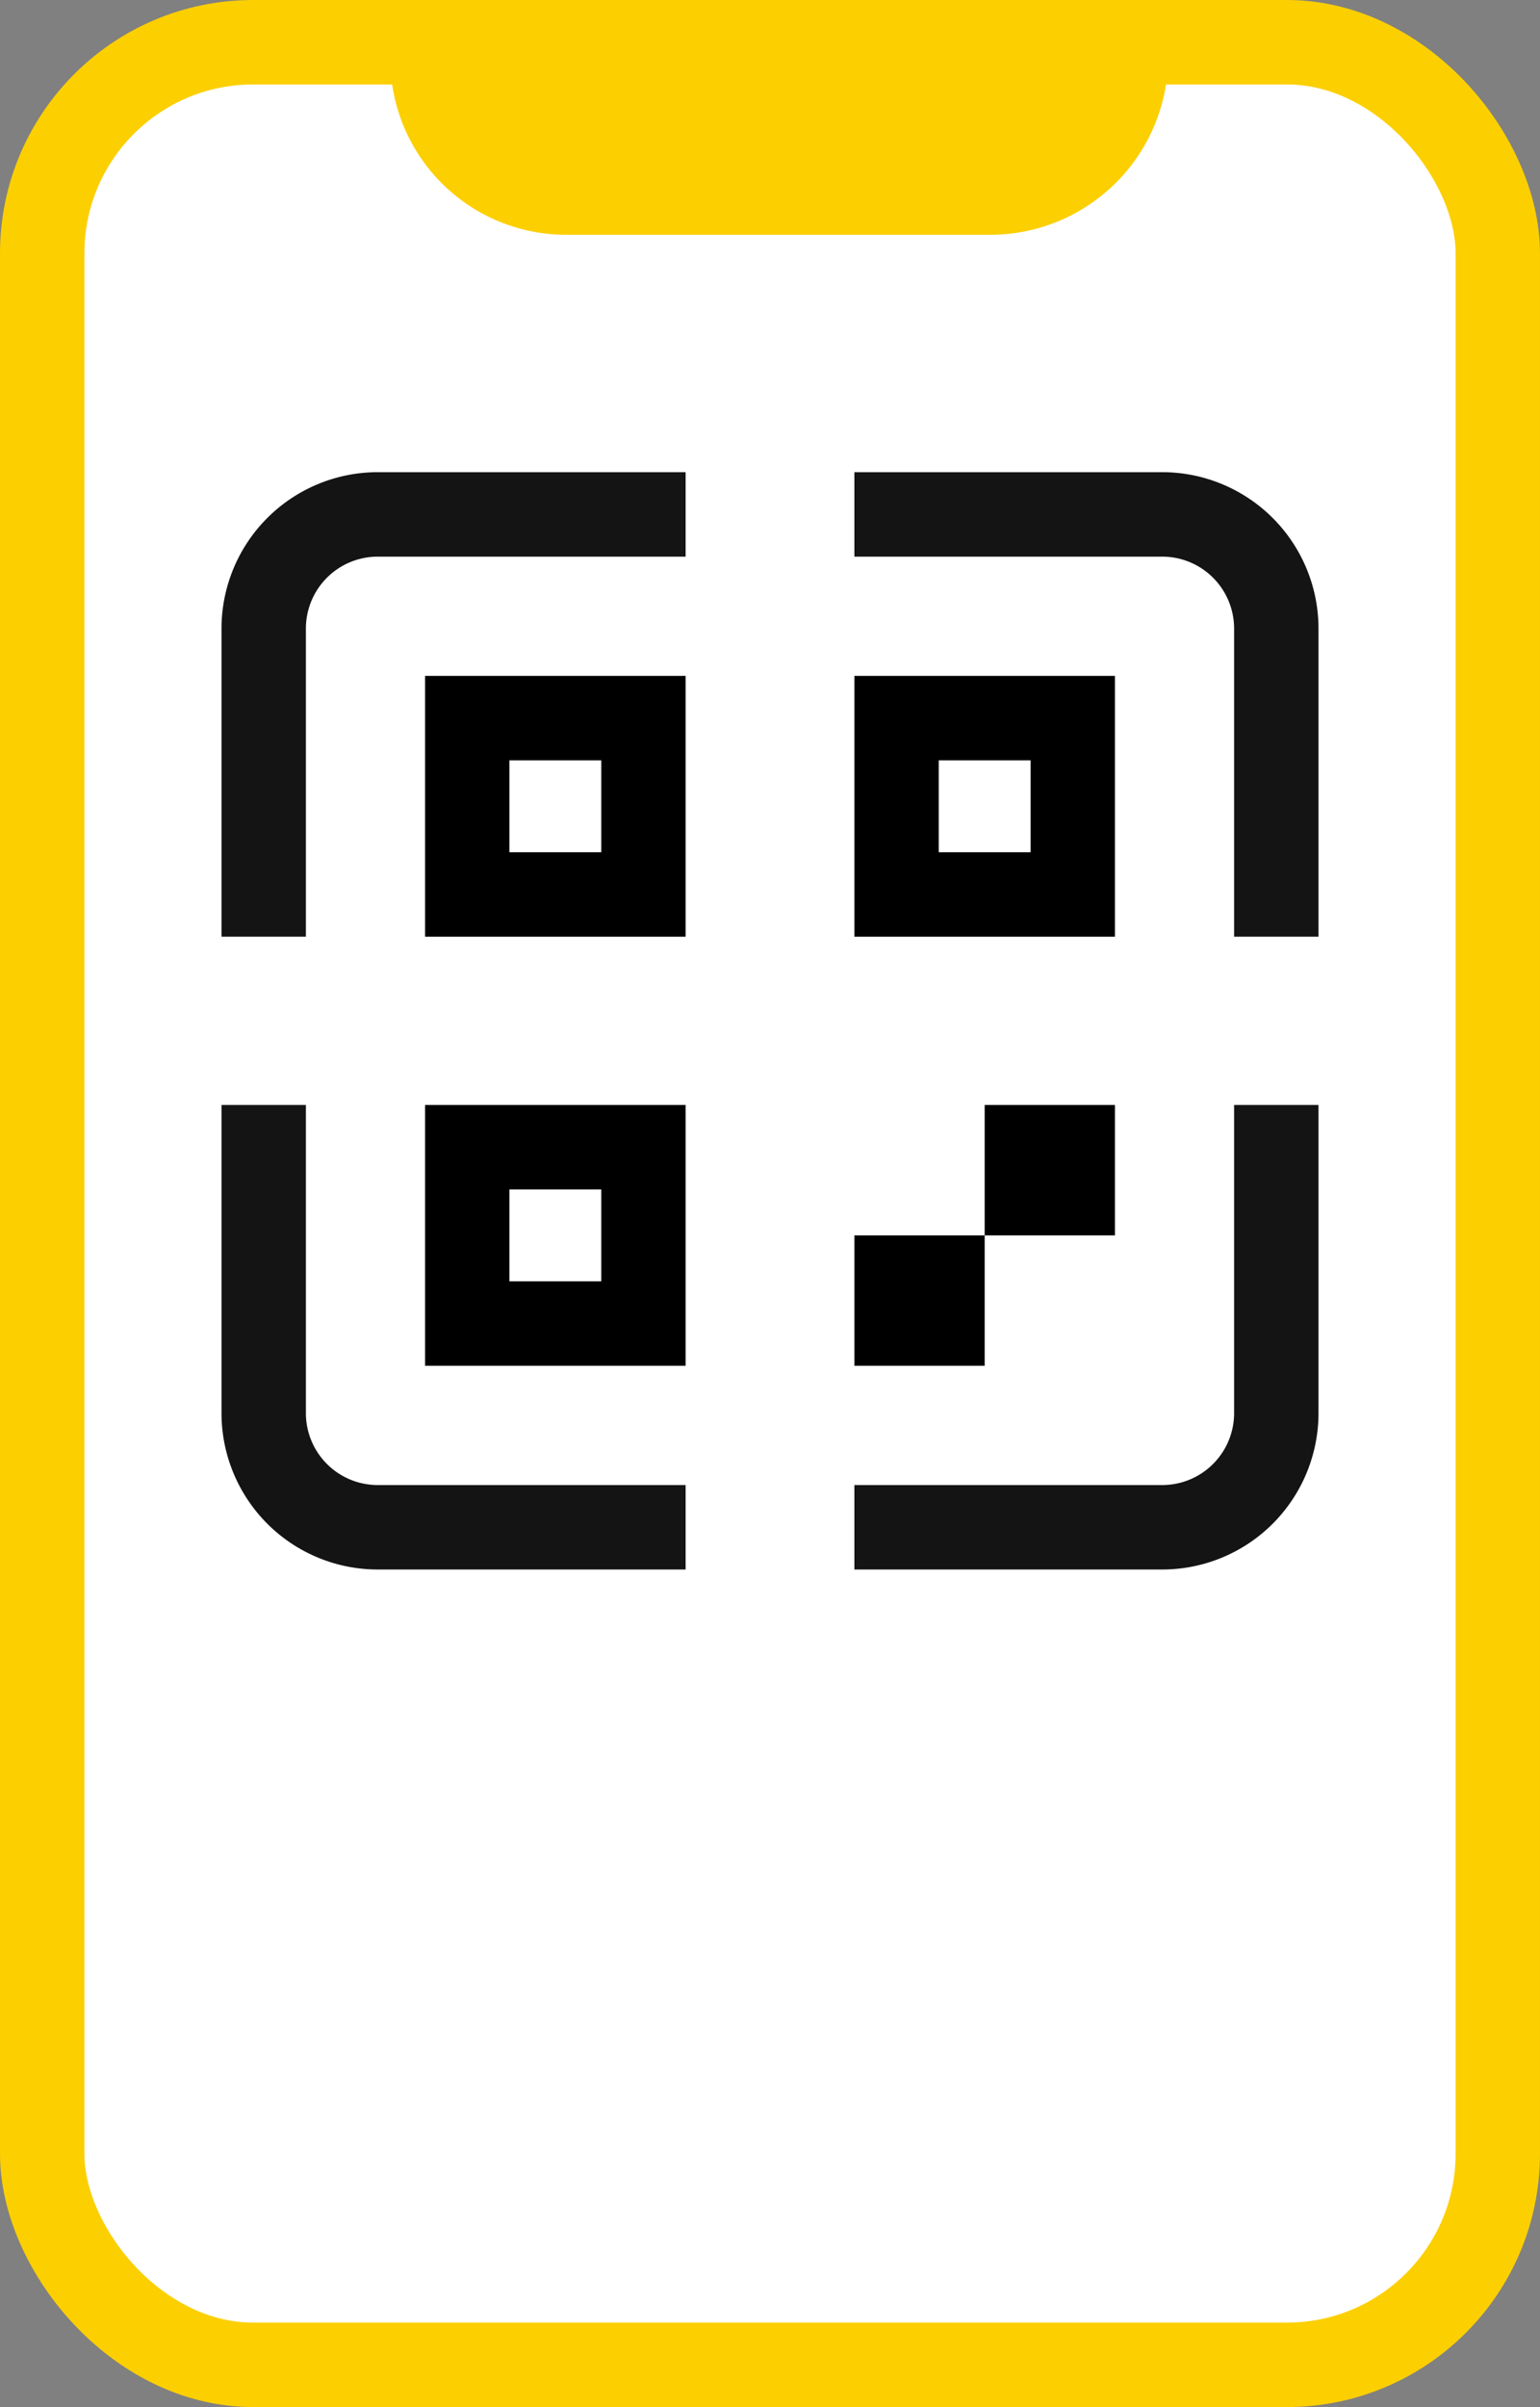 <svg xmlns="http://www.w3.org/2000/svg" width="73" height="114" viewBox="0 0 73 114">
  <rect x="0" y="0" width="73" height="114" fill="#808080" stroke="none"/>
  <g id="func-ic-02" transform="translate(-542.5 -3336.637)">
    <rect id="長方形_133" data-name="長方形 133" width="69" height="110" rx="10" transform="translate(544.5 3338.637)" fill="#fff" stroke="#fccf00" stroke-miterlimit="10" stroke-width="4"/>
    <path id="長方形_134" data-name="長方形 134" d="M0,0H36.876a0,0,0,0,1,0,0V.684a8.435,8.435,0,0,1-8.435,8.435H8.332A8.332,8.332,0,0,1,0,.788V0A0,0,0,0,1,0,0Z" transform="translate(561 3338.637)" fill="#fccf00"/>
    <g id="グループ_376" data-name="グループ 376" transform="translate(-0.648 2)">
      <g id="長方形_135" data-name="長方形 135" transform="translate(563.297 3366.648)" fill="none" stroke="#000" stroke-miterlimit="10" stroke-width="4">
        <rect width="12.352" height="12.352" rx="2" stroke="none"/>
        <rect x="2" y="2" width="8.352" height="8.352" fill="none"/>
      </g>
      <g id="長方形_138" data-name="長方形 138" transform="translate(563.297 3386.97)" fill="none" stroke="#000" stroke-miterlimit="10" stroke-width="4">
        <rect width="12.352" height="12.352" rx="2" stroke="none"/>
        <rect x="2" y="2" width="8.352" height="8.352" fill="none"/>
      </g>
      <g id="長方形_137" data-name="長方形 137" transform="translate(583.648 3366.648)" fill="none" stroke="#000" stroke-miterlimit="10" stroke-width="4">
        <rect width="12.352" height="12.352" rx="2" stroke="none"/>
        <rect x="2" y="2" width="8.352" height="8.352" fill="none"/>
      </g>
      <g id="長方形_139" data-name="長方形 139" transform="translate(589.824 3386.97)" fill="none" stroke="#000" stroke-miterlimit="10" stroke-width="4">
        <rect width="6.176" height="6.176" rx="2" stroke="none"/>
        <rect x="2" y="2" width="2.176" height="2.176" fill="none"/>
      </g>
      <g id="長方形_140" data-name="長方形 140" transform="translate(583.648 3393.146)" fill="none" stroke="#000" stroke-miterlimit="10" stroke-width="4">
        <rect width="6.176" height="6.176" rx="2" stroke="none"/>
        <rect x="2" y="2" width="2.176" height="2.176" fill="none"/>
      </g>
      <path id="パス_183" data-name="パス 183" d="M20,20V5.382A5.408,5.408,0,0,0,14.567,0H0" transform="translate(583.648 3359)" fill="none" stroke="#141414" stroke-width="4"/>
      <path id="パス_186" data-name="パス 186" d="M0,20V5.382A5.408,5.408,0,0,1,5.433,0H20" transform="translate(555.648 3359)" fill="none" stroke="#141414" stroke-width="4"/>
      <path id="パス_184" data-name="パス 184" d="M20,0V14.618A5.408,5.408,0,0,1,14.567,20H0" transform="translate(583.648 3386.97)" fill="none" stroke="#141414" stroke-width="4"/>
      <path id="パス_185" data-name="パス 185" d="M0,0V14.618A5.408,5.408,0,0,0,5.433,20H20" transform="translate(555.648 3386.97)" fill="none" stroke="#141414" stroke-width="4"/>
    </g>
  </g>
</svg>
